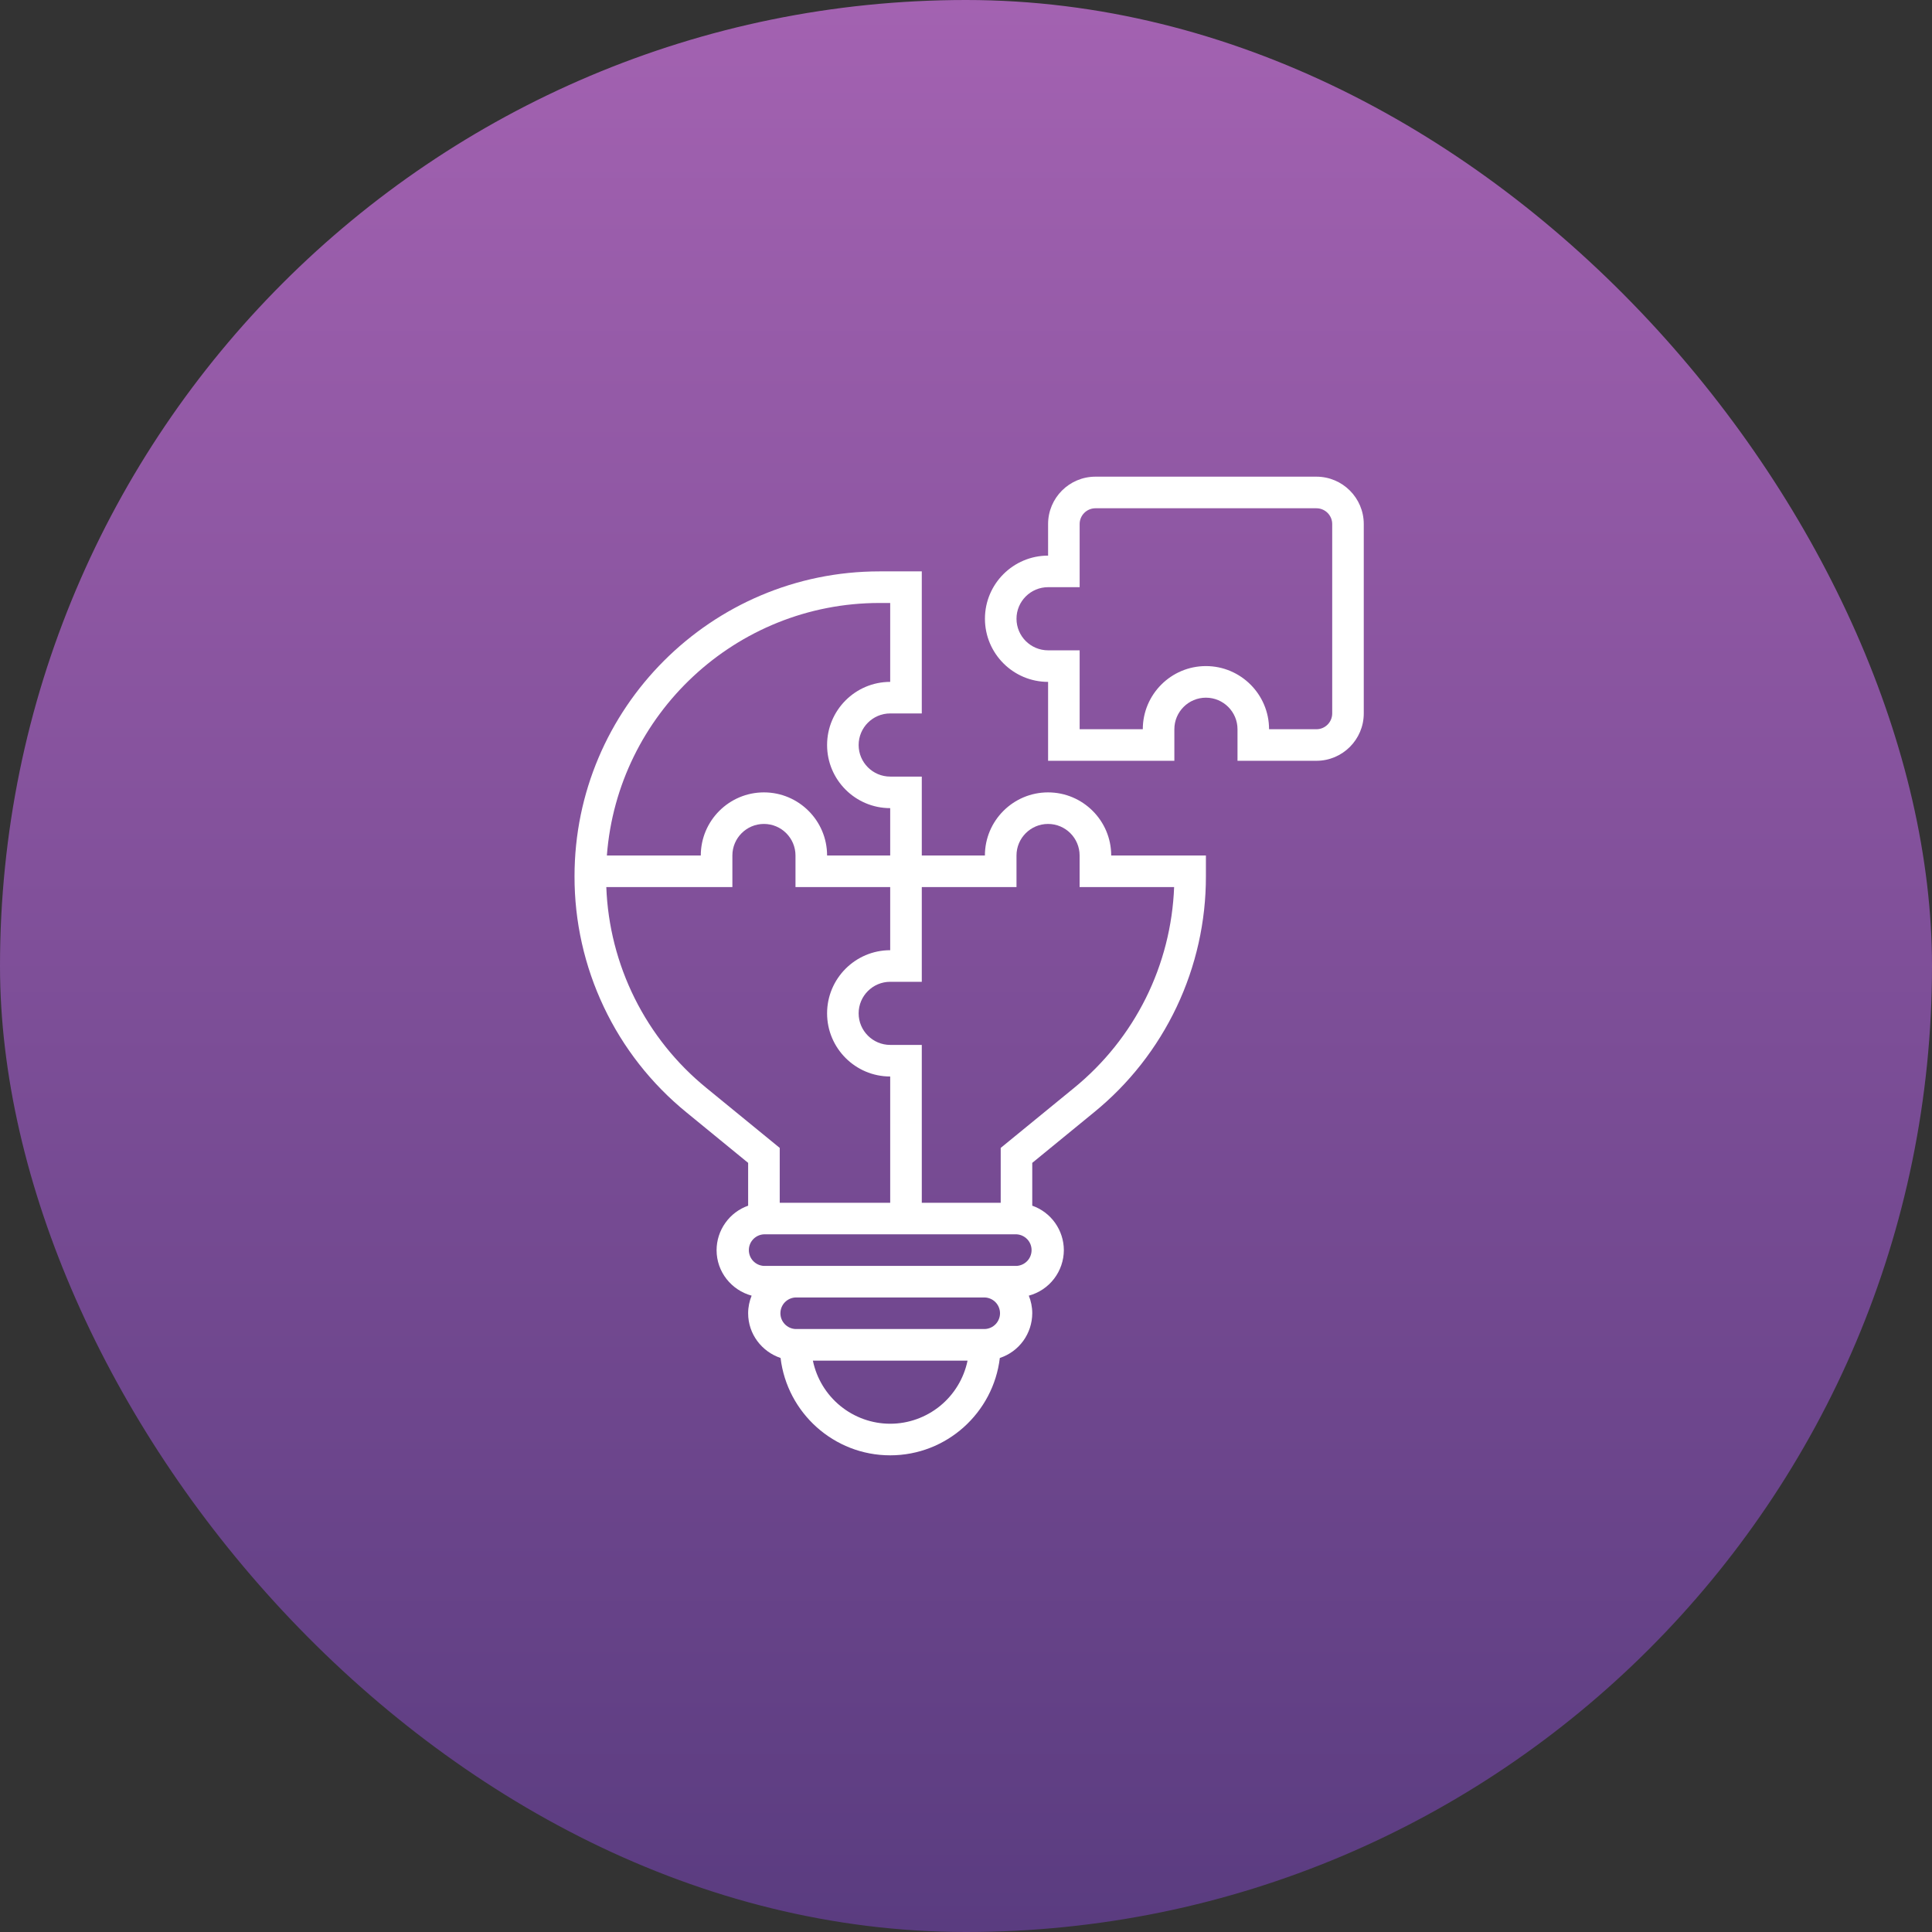 <svg width="51" height="51" viewBox="0 0 51 51" fill="none" xmlns="http://www.w3.org/2000/svg">
<rect x="0" y="0" width="51" height="51" fill="#333333" stroke="none"/>
<rect width="51" height="51" rx="25.5" fill="url(#paint0_linear_383_1448)"/>
<path d="M34.75 12.583H28.917C28.227 12.583 27.667 13.144 27.667 13.833V14.667C26.747 14.667 26 15.414 26 16.333C26 17.252 26.747 18 27.667 18V20.083H31V19.25C31 18.79 31.374 18.417 31.833 18.417C32.293 18.417 32.667 18.79 32.667 19.25V20.083H34.75C35.439 20.083 36 19.522 36 18.833V13.833C36 13.144 35.439 12.583 34.75 12.583ZM35.167 18.833C35.167 19.063 34.98 19.25 34.75 19.25H33.5C33.5 18.331 32.752 17.583 31.833 17.583C30.914 17.583 30.167 18.331 30.167 19.25H28.5V17.167H27.667C27.207 17.167 26.833 16.793 26.833 16.333C26.833 15.874 27.207 15.5 27.667 15.5H28.5V13.833C28.5 13.604 28.687 13.417 28.917 13.417H34.75C34.98 13.417 35.167 13.604 35.167 13.833V18.833Z" fill="white"/>
<path d="M27.666 20.917C26.747 20.917 25.999 21.664 25.999 22.583H24.333V20.5H23.499C23.04 20.5 22.666 20.126 22.666 19.667C22.666 19.207 23.04 18.833 23.499 18.833H24.333V15.083H23.216C18.777 15.083 15.166 18.695 15.166 23.133C15.164 24.326 15.428 25.503 15.939 26.581C16.449 27.659 17.194 28.609 18.119 29.363L19.749 30.697V31.827C19.506 31.913 19.296 32.071 19.147 32.282C18.997 32.492 18.917 32.743 18.916 33C18.916 33.577 19.31 34.058 19.841 34.202C19.783 34.346 19.749 34.502 19.749 34.667C19.749 35.217 20.11 35.681 20.605 35.847C20.778 37.292 22.009 38.417 23.499 38.417C24.99 38.417 26.221 37.292 26.393 35.847C26.642 35.765 26.858 35.607 27.012 35.395C27.165 35.183 27.248 34.928 27.249 34.667C27.249 34.502 27.216 34.346 27.158 34.202C27.422 34.131 27.657 33.975 27.824 33.757C27.991 33.54 28.082 33.274 28.083 33C28.082 32.742 28.001 32.491 27.852 32.281C27.703 32.071 27.492 31.912 27.249 31.827V30.697L28.88 29.362C29.805 28.609 30.549 27.659 31.06 26.581C31.571 25.503 31.835 24.325 31.833 23.133V22.583H29.333C29.333 21.664 28.585 20.917 27.666 20.917ZM23.216 15.917H23.499V18C22.58 18 21.833 18.747 21.833 19.667C21.833 20.586 22.58 21.333 23.499 21.333V22.583H21.833C21.833 21.664 21.085 20.917 20.166 20.917C19.247 20.917 18.499 21.664 18.499 22.583H16.02C16.302 18.86 19.421 15.917 23.216 15.917ZM18.646 28.718C17.854 28.073 17.209 27.266 16.754 26.352C16.299 25.438 16.043 24.437 16.005 23.417H19.333V22.583C19.333 22.124 19.706 21.75 20.166 21.75C20.626 21.75 20.999 22.124 20.999 22.583V23.417H23.499V25.083C22.58 25.083 21.833 25.831 21.833 26.75C21.833 27.669 22.58 28.417 23.499 28.417V31.75H20.583V30.302L18.646 28.718ZM23.499 37.583C23.019 37.583 22.554 37.416 22.183 37.113C21.811 36.809 21.555 36.387 21.458 35.917H25.541C25.444 36.387 25.188 36.809 24.816 37.113C24.444 37.416 23.979 37.583 23.499 37.583ZM25.999 35.083H20.999C20.892 35.078 20.791 35.032 20.717 34.955C20.642 34.877 20.601 34.774 20.601 34.667C20.601 34.559 20.642 34.456 20.717 34.378C20.791 34.301 20.892 34.255 20.999 34.25H25.999C26.107 34.255 26.208 34.301 26.282 34.378C26.356 34.456 26.398 34.559 26.398 34.667C26.398 34.774 26.356 34.877 26.282 34.955C26.208 35.032 26.107 35.078 25.999 35.083ZM26.833 33.417H20.166C20.059 33.412 19.957 33.366 19.883 33.288C19.809 33.211 19.768 33.107 19.768 33C19.768 32.892 19.809 32.789 19.883 32.712C19.957 32.634 20.059 32.588 20.166 32.583H26.833C26.94 32.588 27.041 32.634 27.116 32.712C27.19 32.789 27.231 32.892 27.231 33C27.231 33.107 27.19 33.211 27.116 33.288C27.041 33.366 26.94 33.412 26.833 33.417ZM28.353 28.718L26.416 30.302V31.75H24.333V27.583H23.499C23.04 27.583 22.666 27.209 22.666 26.75C22.666 26.29 23.04 25.917 23.499 25.917H24.333V23.417H26.833V22.583C26.833 22.124 27.206 21.75 27.666 21.75C28.126 21.75 28.499 22.124 28.499 22.583V23.417H30.994C30.955 24.437 30.7 25.438 30.245 26.352C29.789 27.266 29.144 28.073 28.353 28.718Z" fill="white"/>
<defs>
<linearGradient id="paint0_linear_383_1448" x1="25.5" y1="0" x2="25.5" y2="51" gradientUnits="userSpaceOnUse">
<stop stop-color="#A362B1"/>
<stop offset="1" stop-color="#5A3C80"/>
</linearGradient>
</defs>
</svg>
